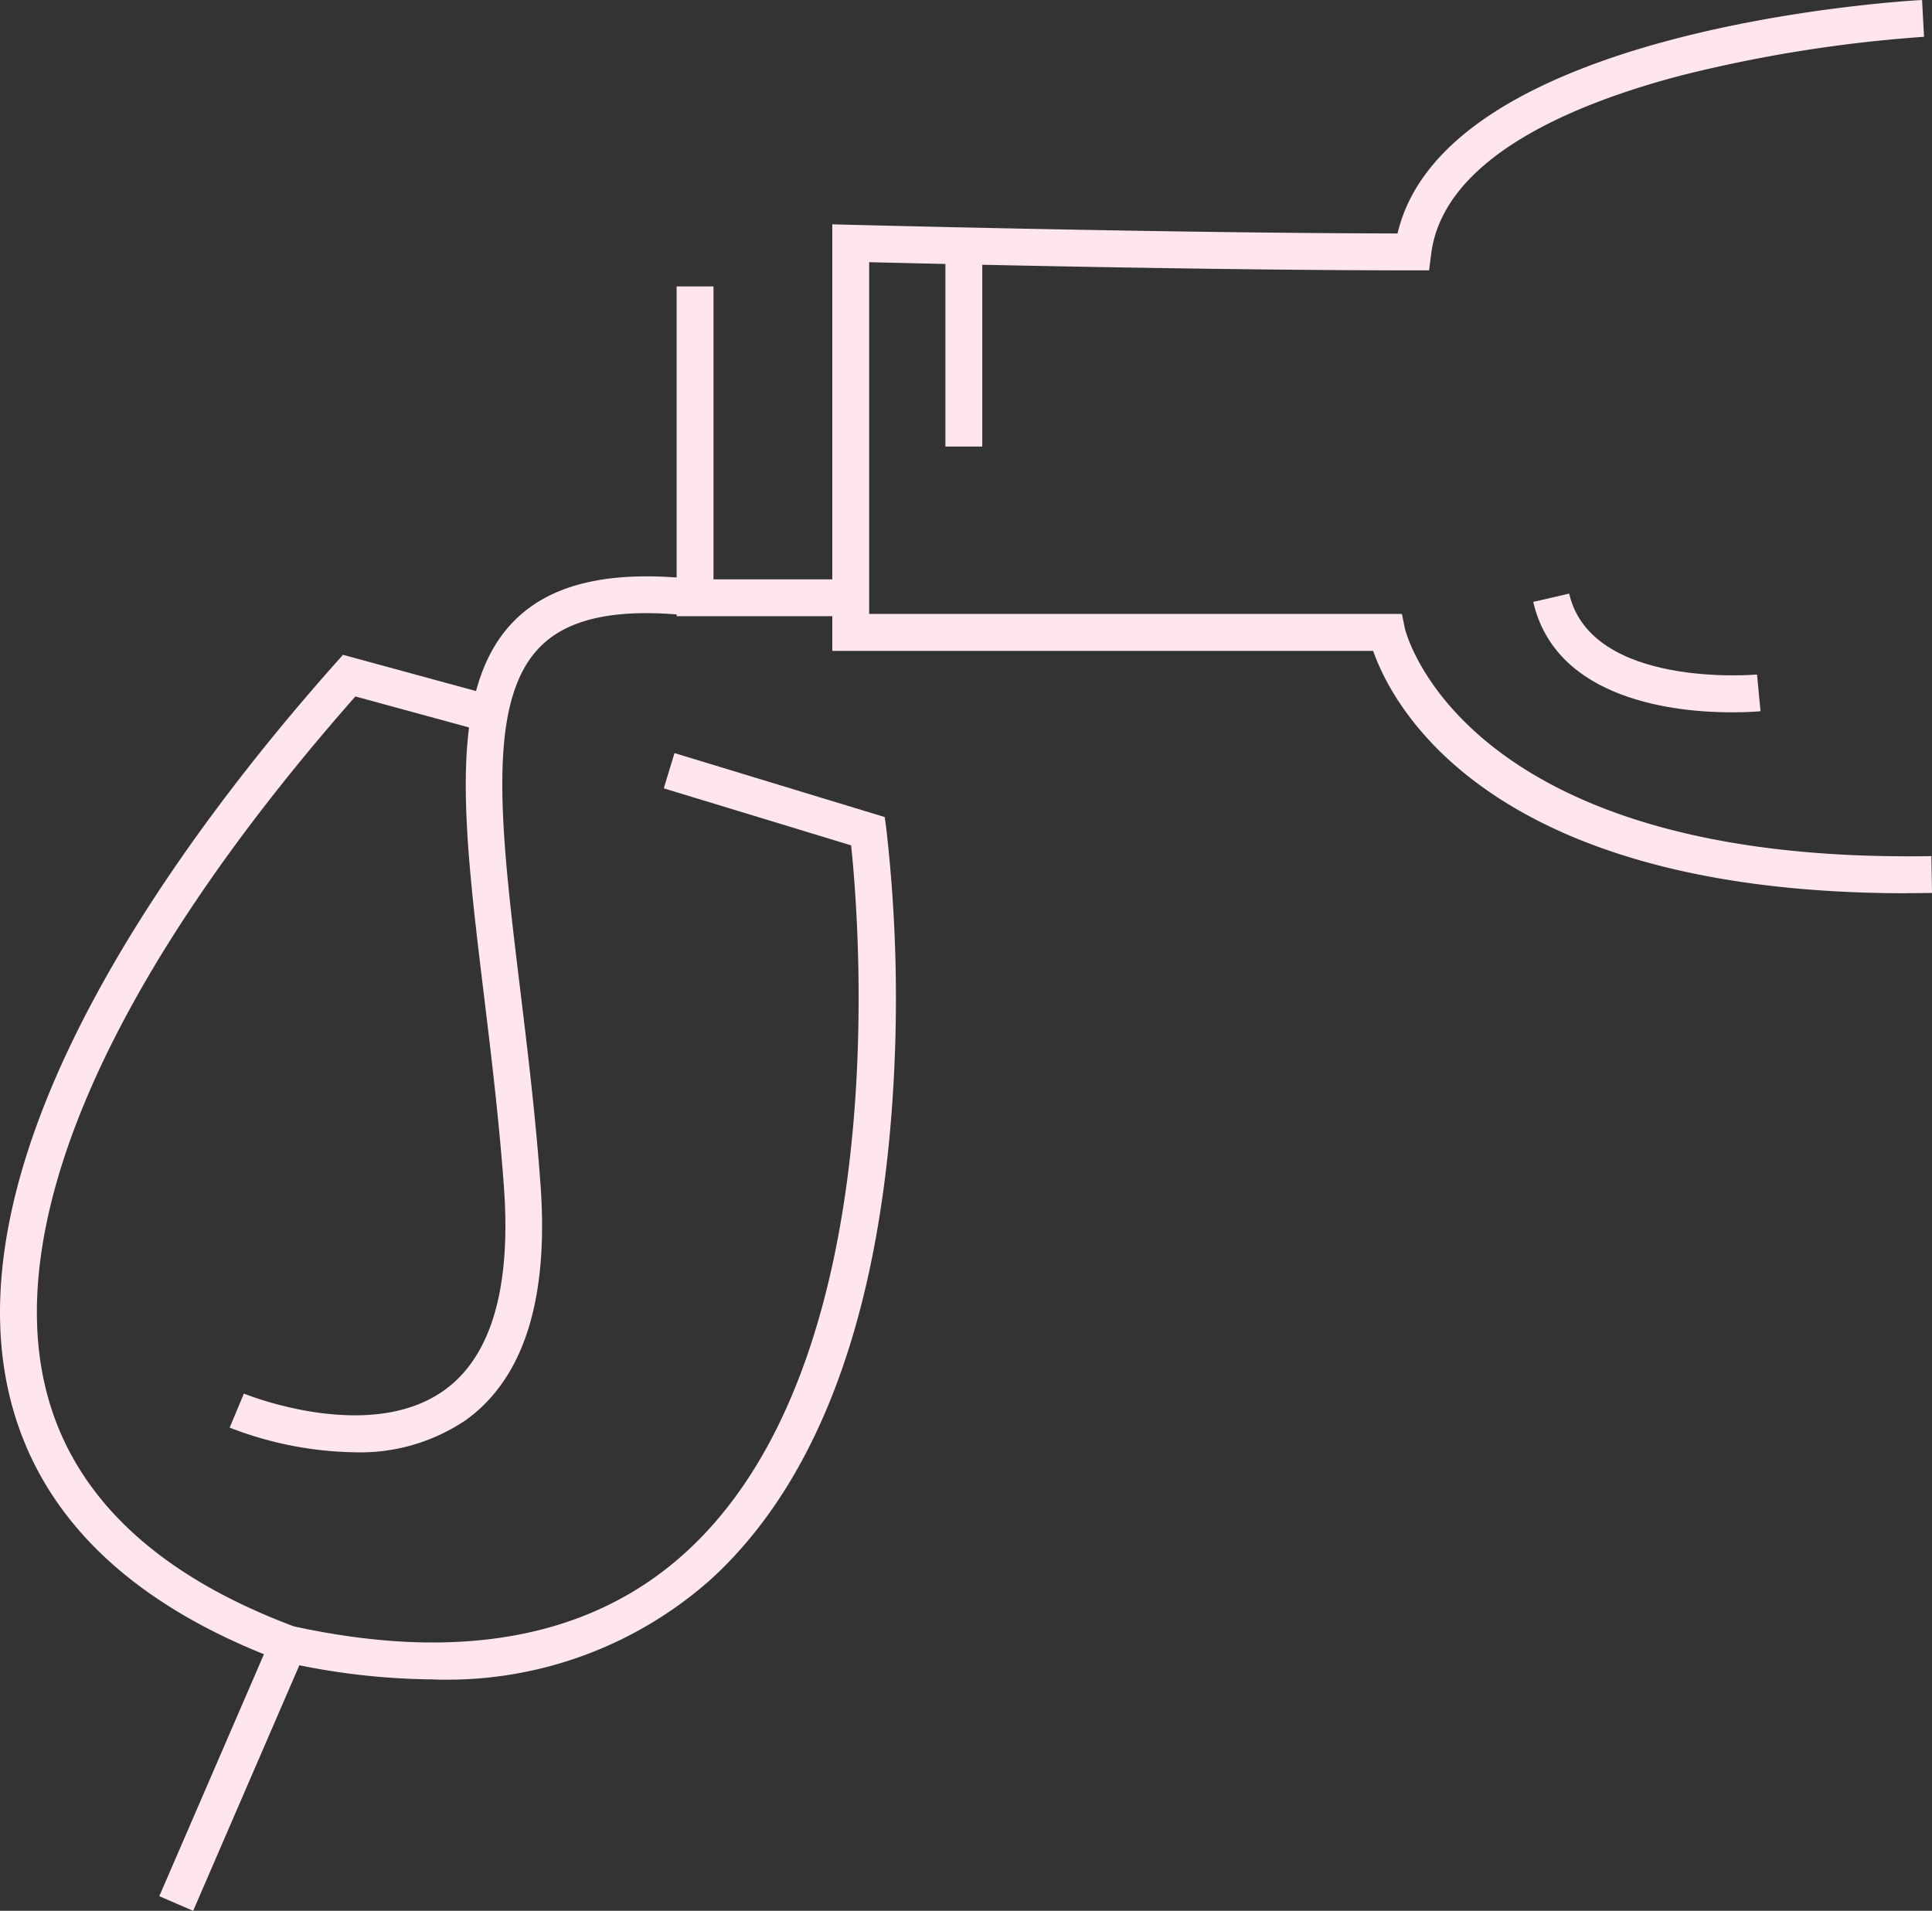 <svg id="Groupe_64" data-name="Groupe 64" xmlns="http://www.w3.org/2000/svg" xmlns:xlink="http://www.w3.org/1999/xlink" width="81.319" height="80.433" viewBox="0 0 81.319 80.433">
  <rect x="0" y="0" width="81.319" height="80.433" fill="#333333" stroke="none"/>
  <defs>
    <clipPath id="clip-path">
      <rect id="Rectangle_87" data-name="Rectangle 87" width="81.319" height="80.433" fill="#ffe6ec"/>
    </clipPath>
  </defs>
  <g id="Groupe_63" data-name="Groupe 63" clip-path="url(#clip-path)">
    <path id="Tracé_254" data-name="Tracé 254" d="M109.236,37.6c-17.585,0-21.647-7.883-22.461-10.2H64.01V9.443l.8.021c.135,0,13.333.348,22.992.363C89.831,1.175,109.042.046,109.879,0l.083,1.549A58.656,58.656,0,0,0,99.767,3.169C95.234,4.354,89.725,6.623,89.215,10.7l-.085.68h-.685c-8.38,0-19.8-.268-22.884-.344V25.843H87.985l.128.619c.021.094,2.319,9.582,21.146,9.582.333,0,.668,0,1.012-.009l.026,1.551c-.358.007-.713.009-1.062.009" transform="translate(-28.978 0)" fill="#ffe6ec"/>
    <path id="Tracé_255" data-name="Tracé 255" d="M126.292,50.655c-2.351,0-7.416-.493-8.375-4.649l1.512-.349c.927,4.012,7.836,3.413,7.907,3.406l.147,1.545c-.076.007-.524.047-1.19.047" transform="translate(-53.382 -20.67)" fill="#ffe6ec"/>
    <rect id="Rectangle_85" data-name="Rectangle 85" width="1.551" height="8.446" transform="translate(39.793 10.35)" fill="#ffe6ec"/>
    <path id="Tracé_256" data-name="Tracé 256" d="M59.366,35.913H52.038V22.033h1.551V34.361h5.777Z" transform="translate(-23.558 -9.975)" fill="#ffe6ec"/>
    <path id="Tracé_257" data-name="Tracé 257" d="M22.911,81.2a15.105,15.105,0,0,1-5.25-1.038l.6-1.432c.052.022,5.271,2.143,8.445-.149,1.967-1.421,2.806-4.295,2.5-8.542-.209-2.858-.534-5.535-.847-8.123-.87-7.183-1.558-12.857,1.283-15.718,1.571-1.582,4.09-2.151,7.705-1.738L37.163,46c-3.109-.356-5.213.066-6.428,1.29-2.312,2.327-1.664,7.671-.844,14.437.316,2.606.643,5.3.854,8.2.353,4.824-.7,8.16-3.14,9.916A7.919,7.919,0,0,1,22.911,81.2" transform="translate(-7.995 -20.069)" fill="#ffe6ec"/>
    <path id="Tracé_258" data-name="Tracé 258" d="M18.235,93.492a29.249,29.249,0,0,1-6.253-.73l-.1-.031C5.517,90.363,1.666,86.639.429,81.667-2.2,71.1,7.876,57.743,14.116,50.723l.32-.36L20.809,52.1,20.4,53.6l-5.443-1.484C4.755,63.7.132,74.046,1.934,81.292c1.1,4.434,4.613,7.787,10.434,9.967,7.034,1.532,12.6.468,16.546-3.163,8.768-8.066,7.254-26.47,6.91-29.712l-7.885-2.4L28.39,54.5l8.849,2.693.066.494a63.088,63.088,0,0,1,.206,12.151c-.711,8.919-3.25,15.444-7.544,19.4a16.691,16.691,0,0,1-11.731,4.256" transform="translate(0 -22.8)" fill="#ffe6ec"/>
    <rect id="Rectangle_86" data-name="Rectangle 86" width="11.901" height="1.552" transform="matrix(0.397, -0.918, 0.918, 0.397, 6.705, 79.817)" fill="#ffe6ec"/>
  </g>
</svg>
